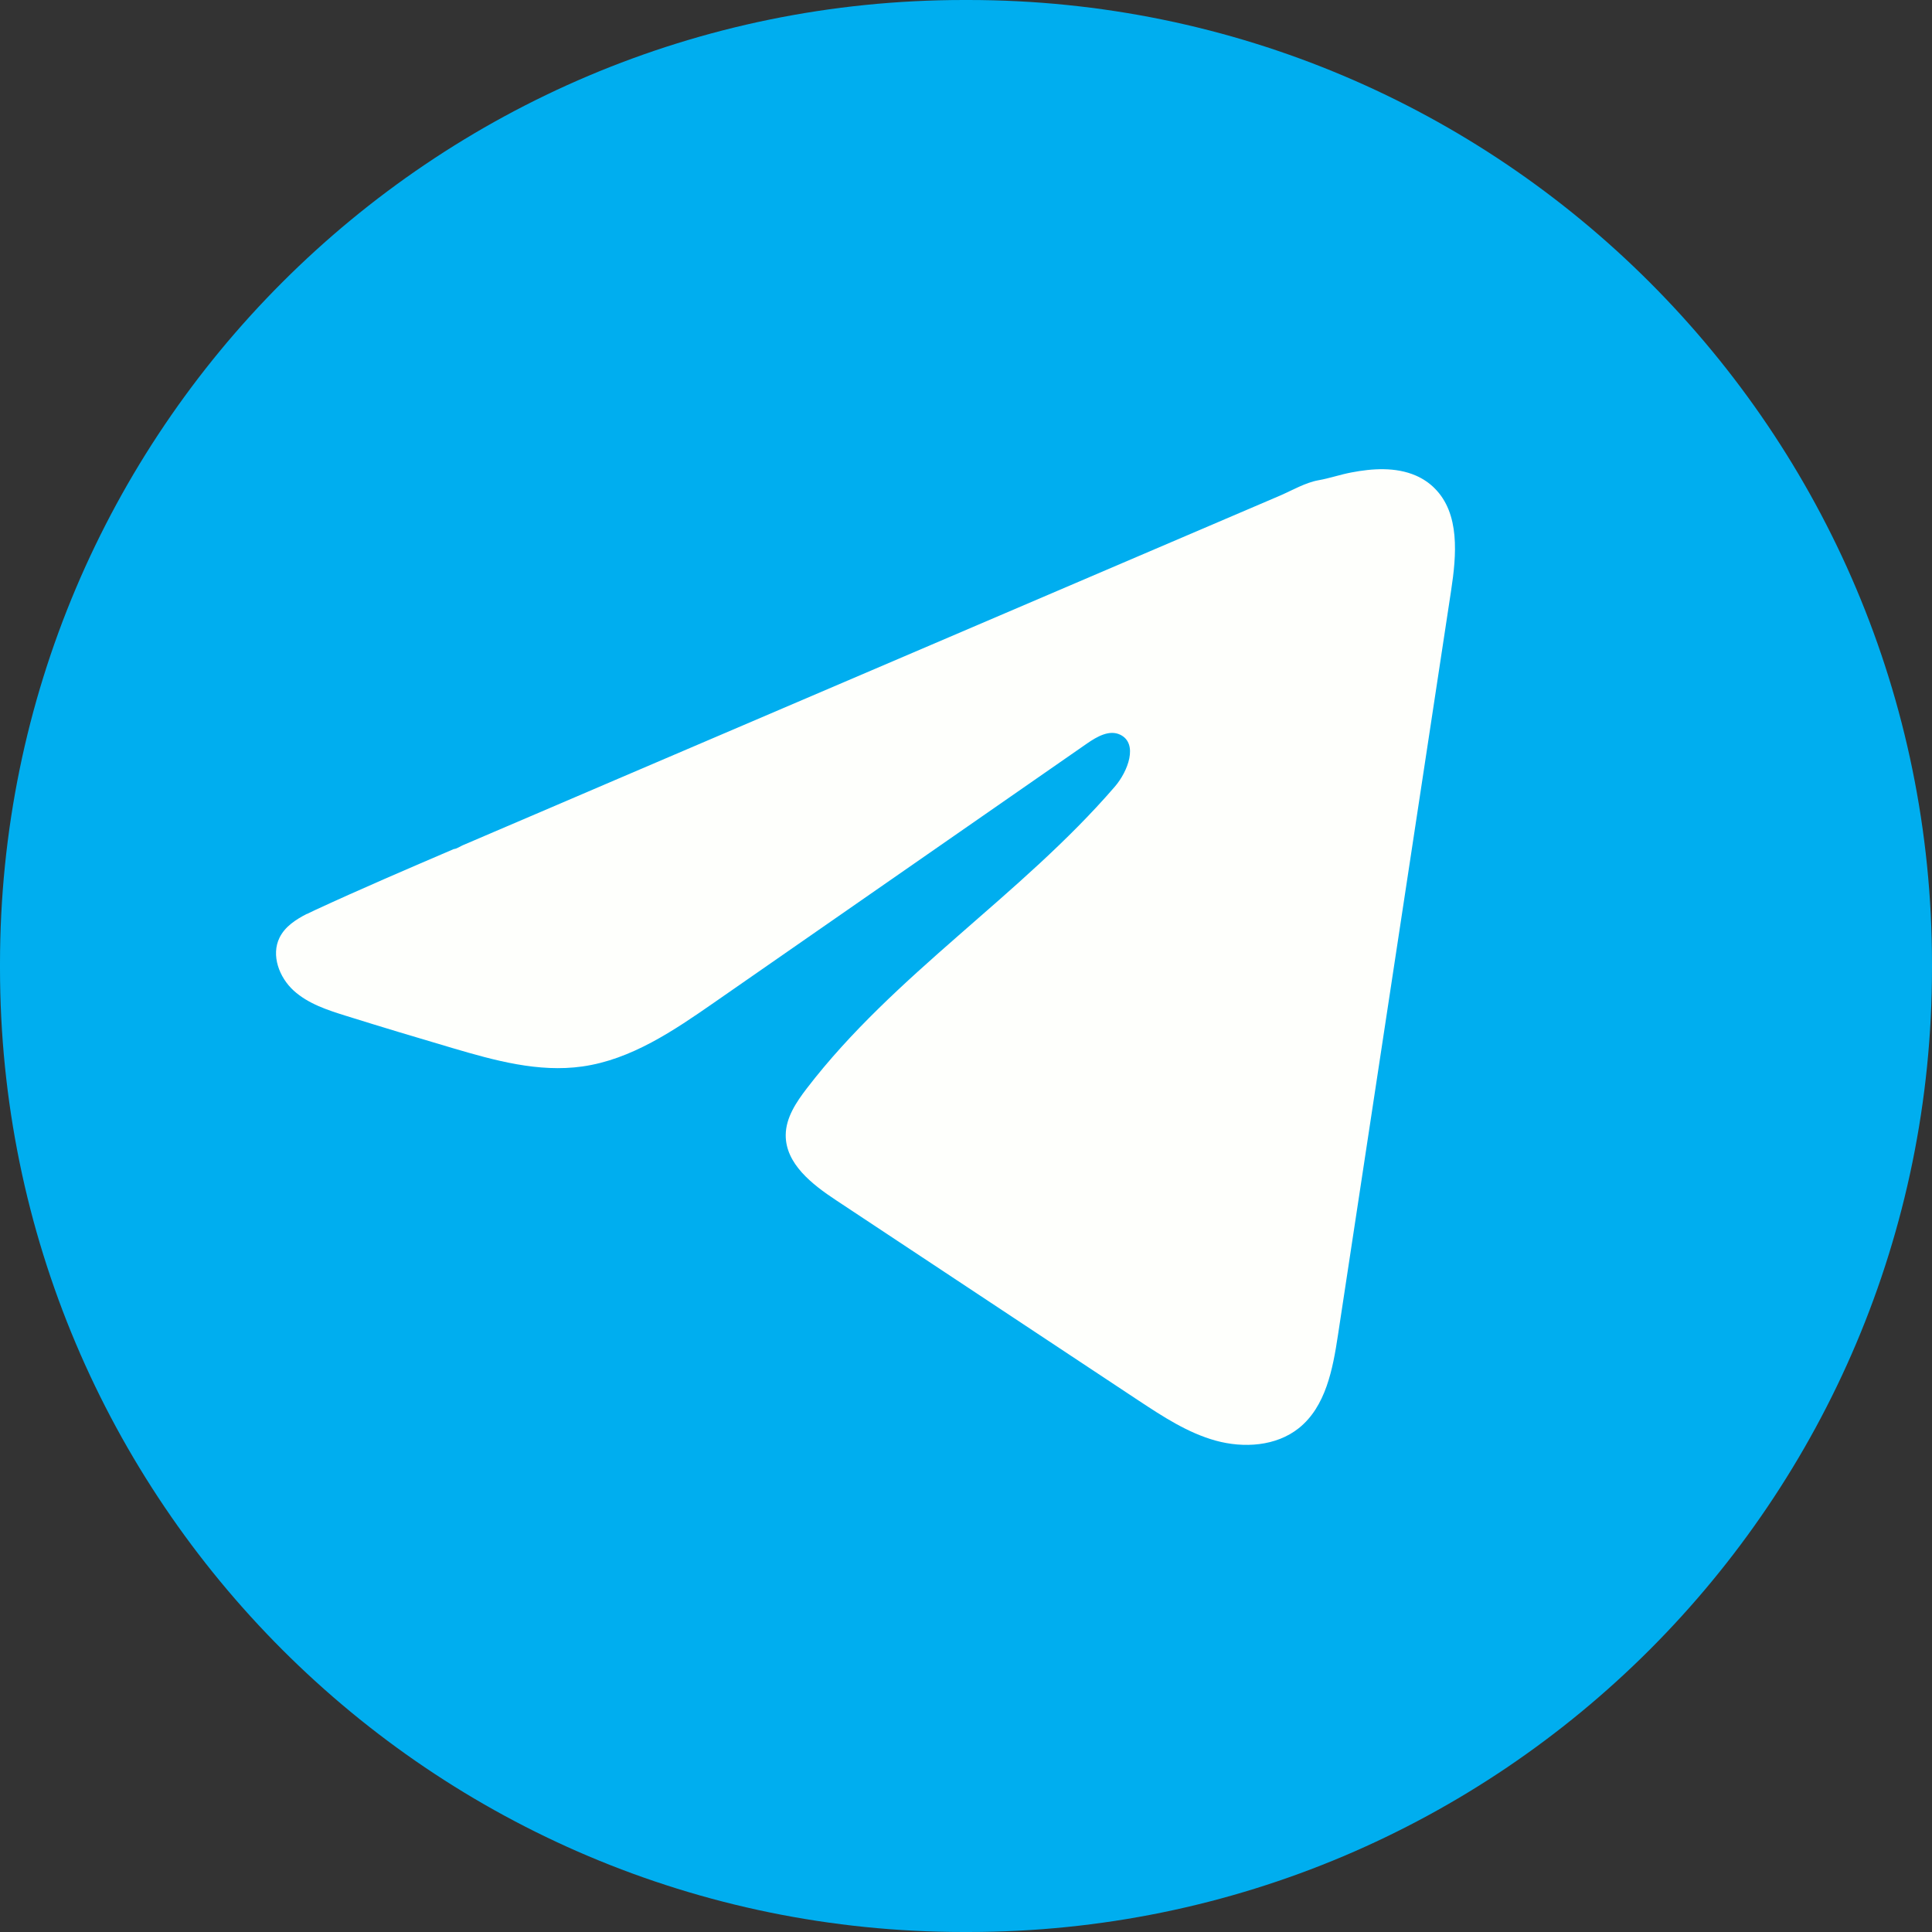 <?xml version="1.0" encoding="UTF-8"?> <svg xmlns="http://www.w3.org/2000/svg" width="48" height="48" viewBox="0 0 48 48" fill="none"><rect x="0" y="0" width="48" height="48" fill="#333333" stroke="none"/><path d="M24.055 0H23.945C10.721 0 0 10.721 0 23.945V24.055C0 37.279 10.721 48 23.945 48H24.055C37.279 48 48 37.279 48 24.055V23.945C48 10.721 37.279 0 24.055 0Z" fill="#00AEEF"></path><path d="M7.627 22.707C7.694 22.673 7.762 22.641 7.827 22.611C8.967 22.083 10.123 21.589 11.276 21.094C11.338 21.094 11.443 21.022 11.502 20.998C11.591 20.96 11.68 20.923 11.769 20.884L12.282 20.664C12.625 20.517 12.966 20.371 13.309 20.225C13.994 19.932 14.678 19.64 15.363 19.345C16.732 18.76 18.102 18.173 19.471 17.588C20.84 17.003 22.21 16.416 23.579 15.831C24.948 15.245 26.319 14.659 27.688 14.073C29.056 13.488 30.427 12.901 31.796 12.316C32.1 12.185 32.43 11.99 32.756 11.932C33.03 11.884 33.298 11.79 33.574 11.738C34.096 11.638 34.673 11.598 35.175 11.815C35.348 11.89 35.508 11.996 35.64 12.129C36.276 12.758 36.187 13.791 36.052 14.675C35.116 20.84 34.179 27.007 33.241 33.172C33.113 34.018 32.938 34.946 32.27 35.481C31.705 35.933 30.901 35.984 30.203 35.792C29.506 35.599 28.89 35.193 28.286 34.795C25.782 33.137 23.277 31.479 20.773 29.82C20.177 29.427 19.515 28.912 19.521 28.198C19.525 27.767 19.782 27.384 20.044 27.042C22.221 24.204 25.36 22.253 27.696 19.546C28.026 19.164 28.285 18.474 27.832 18.254C27.563 18.123 27.254 18.301 27.008 18.471C23.921 20.615 20.835 22.761 17.747 24.905C16.74 25.605 15.684 26.324 14.47 26.496C13.383 26.651 12.29 26.348 11.239 26.038C10.358 25.779 9.479 25.514 8.602 25.24C8.137 25.095 7.656 24.939 7.296 24.611C6.936 24.283 6.729 23.731 6.946 23.294C7.082 23.02 7.346 22.847 7.624 22.705L7.627 22.707Z" fill="#FEFFFC"></path></svg> 